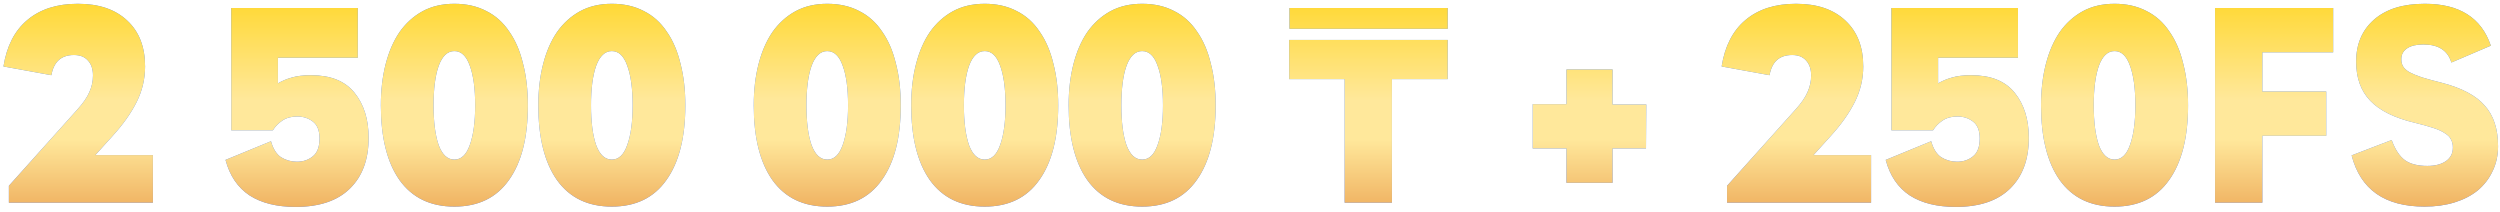 <svg width="365" height="31" viewBox="0 0 365 31" fill="none" xmlns="http://www.w3.org/2000/svg">
<path d="M1.296 27.128L11.284 15.996C12.135 15.057 12.722 14.207 13.044 13.444C13.396 12.681 13.572 11.875 13.572 11.024C13.572 10.085 13.323 9.352 12.824 8.824C12.355 8.296 11.68 8.032 10.8 8.032C8.952 8.032 7.852 9.015 7.5 10.98L0.504 9.704C0.974 6.741 2.132 4.483 3.98 2.928C5.858 1.344 8.322 0.552 11.372 0.552C14.452 0.552 16.858 1.373 18.588 3.016C20.319 4.629 21.184 6.859 21.184 9.704C21.184 11.523 20.774 13.253 19.952 14.896C19.131 16.539 17.943 18.211 16.388 19.912L13.924 22.64H22.328V29.592H1.296V27.128ZM43.175 30.208C40.418 30.208 38.174 29.651 36.443 28.536C34.713 27.392 33.539 25.661 32.923 23.344L39.567 20.616C39.861 21.701 40.345 22.479 41.019 22.948C41.723 23.388 42.501 23.608 43.351 23.608C44.261 23.608 45.038 23.344 45.683 22.816C46.329 22.288 46.651 21.423 46.651 20.22C46.651 19.076 46.329 18.255 45.683 17.756C45.038 17.257 44.275 17.008 43.395 17.008C42.515 17.008 41.782 17.213 41.195 17.624C40.638 18.005 40.183 18.475 39.831 19.032H33.759V1.168H52.239V8.428H40.579V12.168C41.166 11.816 41.826 11.537 42.559 11.332C43.322 11.097 44.275 10.98 45.419 10.98C48.265 10.98 50.377 11.831 51.755 13.532C53.134 15.233 53.823 17.433 53.823 20.132C53.823 23.271 52.914 25.735 51.095 27.524C49.277 29.313 46.637 30.208 43.175 30.208ZM66.338 30.164C62.847 30.164 60.178 28.873 58.33 26.292C56.511 23.711 55.602 20.073 55.602 15.38C55.602 13.18 55.836 11.171 56.306 9.352C56.775 7.533 57.45 5.979 58.33 4.688C59.239 3.397 60.353 2.385 61.673 1.652C63.023 0.919 64.578 0.552 66.338 0.552C68.097 0.552 69.652 0.904 71.001 1.608C72.351 2.283 73.466 3.28 74.346 4.6C75.255 5.891 75.93 7.46 76.37 9.308C76.839 11.127 77.073 13.151 77.073 15.38C77.073 20.073 76.15 23.711 74.302 26.292C72.483 28.873 69.828 30.164 66.338 30.164ZM66.338 23.3C67.335 23.3 68.083 22.596 68.582 21.188C69.109 19.751 69.374 17.815 69.374 15.38C69.374 12.916 69.109 10.98 68.582 9.572C68.083 8.164 67.335 7.46 66.338 7.46C65.34 7.46 64.578 8.179 64.049 9.616C63.551 11.024 63.301 12.945 63.301 15.38C63.301 17.815 63.551 19.751 64.049 21.188C64.578 22.596 65.34 23.3 66.338 23.3ZM89.326 30.164C85.835 30.164 83.166 28.873 81.318 26.292C79.499 23.711 78.59 20.073 78.59 15.38C78.59 13.18 78.825 11.171 79.294 9.352C79.763 7.533 80.438 5.979 81.318 4.688C82.227 3.397 83.342 2.385 84.662 1.652C86.011 0.919 87.566 0.552 89.326 0.552C91.086 0.552 92.641 0.904 93.99 1.608C95.339 2.283 96.454 3.28 97.334 4.6C98.243 5.891 98.918 7.46 99.358 9.308C99.827 11.127 100.062 13.151 100.062 15.38C100.062 20.073 99.138 23.711 97.29 26.292C95.471 28.873 92.817 30.164 89.326 30.164ZM89.326 23.3C90.323 23.3 91.071 22.596 91.57 21.188C92.098 19.751 92.362 17.815 92.362 15.38C92.362 12.916 92.098 10.98 91.57 9.572C91.071 8.164 90.323 7.46 89.326 7.46C88.329 7.46 87.566 8.179 87.038 9.616C86.539 11.024 86.29 12.945 86.29 15.38C86.29 17.815 86.539 19.751 87.038 21.188C87.566 22.596 88.329 23.3 89.326 23.3ZM120.779 30.164C117.288 30.164 114.619 28.873 112.771 26.292C110.952 23.711 110.043 20.073 110.043 15.38C110.043 13.18 110.278 11.171 110.747 9.352C111.216 7.533 111.891 5.979 112.771 4.688C113.68 3.397 114.795 2.385 116.115 1.652C117.464 0.919 119.019 0.552 120.779 0.552C122.539 0.552 124.094 0.904 125.443 1.608C126.792 2.283 127.907 3.28 128.787 4.6C129.696 5.891 130.371 7.46 130.811 9.308C131.28 11.127 131.515 13.151 131.515 15.38C131.515 20.073 130.591 23.711 128.743 26.292C126.924 28.873 124.27 30.164 120.779 30.164ZM120.779 23.3C121.776 23.3 122.524 22.596 123.023 21.188C123.551 19.751 123.815 17.815 123.815 15.38C123.815 12.916 123.551 10.98 123.023 9.572C122.524 8.164 121.776 7.46 120.779 7.46C119.782 7.46 119.019 8.179 118.491 9.616C117.992 11.024 117.743 12.945 117.743 15.38C117.743 17.815 117.992 19.751 118.491 21.188C119.019 22.596 119.782 23.3 120.779 23.3ZM143.767 30.164C140.277 30.164 137.607 28.873 135.759 26.292C133.941 23.711 133.031 20.073 133.031 15.38C133.031 13.18 133.266 11.171 133.735 9.352C134.205 7.533 134.879 5.979 135.759 4.688C136.669 3.397 137.783 2.385 139.103 1.652C140.453 0.919 142.007 0.552 143.767 0.552C145.527 0.552 147.082 0.904 148.431 1.608C149.781 2.283 150.895 3.28 151.775 4.6C152.685 5.891 153.359 7.46 153.799 9.308C154.269 11.127 154.503 13.151 154.503 15.38C154.503 20.073 153.579 23.711 151.731 26.292C149.913 28.873 147.258 30.164 143.767 30.164ZM143.767 23.3C144.765 23.3 145.513 22.596 146.011 21.188C146.539 19.751 146.803 17.815 146.803 15.38C146.803 12.916 146.539 10.98 146.011 9.572C145.513 8.164 144.765 7.46 143.767 7.46C142.77 7.46 142.007 8.179 141.479 9.616C140.981 11.024 140.731 12.945 140.731 15.38C140.731 17.815 140.981 19.751 141.479 21.188C142.007 22.596 142.77 23.3 143.767 23.3ZM166.755 30.164C163.265 30.164 160.595 28.873 158.747 26.292C156.929 23.711 156.019 20.073 156.019 15.38C156.019 13.18 156.254 11.171 156.723 9.352C157.193 7.533 157.867 5.979 158.747 4.688C159.657 3.397 160.771 2.385 162.091 1.652C163.441 0.919 164.995 0.552 166.755 0.552C168.515 0.552 170.07 0.904 171.419 1.608C172.769 2.283 173.883 3.28 174.763 4.6C175.673 5.891 176.347 7.46 176.787 9.308C177.257 11.127 177.491 13.151 177.491 15.38C177.491 20.073 176.567 23.711 174.719 26.292C172.901 28.873 170.246 30.164 166.755 30.164ZM166.755 23.3C167.753 23.3 168.501 22.596 168.999 21.188C169.527 19.751 169.791 17.815 169.791 15.38C169.791 12.916 169.527 10.98 168.999 9.572C168.501 8.164 167.753 7.46 166.755 7.46C165.758 7.46 164.995 8.179 164.467 9.616C163.969 11.024 163.719 12.945 163.719 15.38C163.719 17.815 163.969 19.751 164.467 21.188C164.995 22.596 165.758 23.3 166.755 23.3ZM188.265 1.168H211.365V4.204H188.265V1.168ZM211.365 5.832V11.552H203.225V29.592H196.317V11.552H188.221V5.832H211.365ZM240.318 21.672H235.434V26.688H228.702V21.672H223.774V15.204H228.702V10.144H235.434V15.248H240.362L240.318 21.672ZM252.148 27.128L262.136 15.996C262.986 15.057 263.573 14.207 263.896 13.444C264.248 12.681 264.424 11.875 264.424 11.024C264.424 10.085 264.174 9.352 263.676 8.824C263.206 8.296 262.532 8.032 261.652 8.032C259.804 8.032 258.704 9.015 258.352 10.98L251.356 9.704C251.825 6.741 252.984 4.483 254.832 2.928C256.709 1.344 259.173 0.552 262.224 0.552C265.304 0.552 267.709 1.373 269.44 3.016C271.17 4.629 272.036 6.859 272.036 9.704C272.036 11.523 271.625 13.253 270.804 14.896C269.982 16.539 268.794 18.211 267.24 19.912L264.776 22.64H273.18V29.592H252.148V27.128ZM285.562 30.208C282.805 30.208 280.561 29.651 278.83 28.536C277.099 27.392 275.926 25.661 275.31 23.344L281.954 20.616C282.247 21.701 282.731 22.479 283.406 22.948C284.11 23.388 284.887 23.608 285.738 23.608C286.647 23.608 287.425 23.344 288.07 22.816C288.715 22.288 289.038 21.423 289.038 20.22C289.038 19.076 288.715 18.255 288.07 17.756C287.425 17.257 286.662 17.008 285.782 17.008C284.902 17.008 284.169 17.213 283.582 17.624C283.025 18.005 282.57 18.475 282.218 19.032H276.146V1.168H294.626V8.428H282.966V12.168C283.553 11.816 284.213 11.537 284.946 11.332C285.709 11.097 286.662 10.98 287.806 10.98C290.651 10.98 292.763 11.831 294.142 13.532C295.521 15.233 296.21 17.433 296.21 20.132C296.21 23.271 295.301 25.735 293.482 27.524C291.663 29.313 289.023 30.208 285.562 30.208ZM308.724 30.164C305.234 30.164 302.564 28.873 300.716 26.292C298.898 23.711 297.988 20.073 297.988 15.38C297.988 13.18 298.223 11.171 298.692 9.352C299.162 7.533 299.836 5.979 300.716 4.688C301.626 3.397 302.74 2.385 304.06 1.652C305.41 0.919 306.964 0.552 308.724 0.552C310.484 0.552 312.039 0.904 313.388 1.608C314.738 2.283 315.852 3.28 316.732 4.6C317.642 5.891 318.316 7.46 318.756 9.308C319.226 11.127 319.46 13.151 319.46 15.38C319.46 20.073 318.536 23.711 316.688 26.292C314.87 28.873 312.215 30.164 308.724 30.164ZM308.724 23.3C309.722 23.3 310.47 22.596 310.968 21.188C311.496 19.751 311.76 17.815 311.76 15.38C311.76 12.916 311.496 10.98 310.968 9.572C310.47 8.164 309.722 7.46 308.724 7.46C307.727 7.46 306.964 8.179 306.436 9.616C305.938 11.024 305.688 12.945 305.688 15.38C305.688 17.815 305.938 19.751 306.436 21.188C306.964 22.596 307.727 23.3 308.724 23.3ZM330.305 7.636V13.356H339.633V19.824H330.305V29.592H323.397V1.168H340.645V7.636H330.305ZM353.982 30.164C348.174 30.164 344.624 27.671 343.334 22.684L349.186 20.44C349.684 21.819 350.33 22.801 351.122 23.388C351.914 23.945 352.999 24.224 354.378 24.224C355.522 24.224 356.431 23.989 357.106 23.52C357.78 23.051 358.118 22.391 358.118 21.54C358.118 21.1 358.03 20.719 357.854 20.396C357.707 20.044 357.414 19.736 356.974 19.472C356.563 19.179 355.991 18.915 355.258 18.68C354.554 18.445 353.659 18.196 352.574 17.932C349.611 17.228 347.44 16.157 346.062 14.72C344.683 13.283 343.994 11.376 343.994 9C343.994 6.448 344.859 4.409 346.59 2.884C348.35 1.329 350.828 0.552 354.026 0.552C359.071 0.552 362.283 2.591 363.662 6.668L357.898 9.132C357.37 7.372 356.006 6.492 353.806 6.492C352.779 6.492 351.987 6.683 351.43 7.064C350.872 7.445 350.594 7.959 350.594 8.604C350.594 8.633 350.594 8.663 350.594 8.692C350.594 9.073 350.682 9.411 350.858 9.704C351.034 9.997 351.342 10.276 351.782 10.54C352.222 10.775 352.823 11.024 353.586 11.288C354.348 11.523 355.316 11.787 356.49 12.08C359.423 12.843 361.52 13.957 362.782 15.424C364.072 16.861 364.718 18.841 364.718 21.364C364.718 22.684 364.454 23.887 363.926 24.972C363.427 26.057 362.708 26.996 361.77 27.788C360.831 28.551 359.702 29.137 358.382 29.548C357.062 29.959 355.595 30.164 353.982 30.164Z" fill="#4E87FF"/>
<path d="M1.296 27.128L11.284 15.996C12.135 15.057 12.722 14.207 13.044 13.444C13.396 12.681 13.572 11.875 13.572 11.024C13.572 10.085 13.323 9.352 12.824 8.824C12.355 8.296 11.68 8.032 10.8 8.032C8.952 8.032 7.852 9.015 7.5 10.98L0.504 9.704C0.974 6.741 2.132 4.483 3.98 2.928C5.858 1.344 8.322 0.552 11.372 0.552C14.452 0.552 16.858 1.373 18.588 3.016C20.319 4.629 21.184 6.859 21.184 9.704C21.184 11.523 20.774 13.253 19.952 14.896C19.131 16.539 17.943 18.211 16.388 19.912L13.924 22.64H22.328V29.592H1.296V27.128ZM43.175 30.208C40.418 30.208 38.174 29.651 36.443 28.536C34.713 27.392 33.539 25.661 32.923 23.344L39.567 20.616C39.861 21.701 40.345 22.479 41.019 22.948C41.723 23.388 42.501 23.608 43.351 23.608C44.261 23.608 45.038 23.344 45.683 22.816C46.329 22.288 46.651 21.423 46.651 20.22C46.651 19.076 46.329 18.255 45.683 17.756C45.038 17.257 44.275 17.008 43.395 17.008C42.515 17.008 41.782 17.213 41.195 17.624C40.638 18.005 40.183 18.475 39.831 19.032H33.759V1.168H52.239V8.428H40.579V12.168C41.166 11.816 41.826 11.537 42.559 11.332C43.322 11.097 44.275 10.98 45.419 10.98C48.265 10.98 50.377 11.831 51.755 13.532C53.134 15.233 53.823 17.433 53.823 20.132C53.823 23.271 52.914 25.735 51.095 27.524C49.277 29.313 46.637 30.208 43.175 30.208ZM66.338 30.164C62.847 30.164 60.178 28.873 58.33 26.292C56.511 23.711 55.602 20.073 55.602 15.38C55.602 13.18 55.836 11.171 56.306 9.352C56.775 7.533 57.45 5.979 58.33 4.688C59.239 3.397 60.353 2.385 61.673 1.652C63.023 0.919 64.578 0.552 66.338 0.552C68.097 0.552 69.652 0.904 71.001 1.608C72.351 2.283 73.466 3.28 74.346 4.6C75.255 5.891 75.93 7.46 76.37 9.308C76.839 11.127 77.073 13.151 77.073 15.38C77.073 20.073 76.15 23.711 74.302 26.292C72.483 28.873 69.828 30.164 66.338 30.164ZM66.338 23.3C67.335 23.3 68.083 22.596 68.582 21.188C69.109 19.751 69.374 17.815 69.374 15.38C69.374 12.916 69.109 10.98 68.582 9.572C68.083 8.164 67.335 7.46 66.338 7.46C65.34 7.46 64.578 8.179 64.049 9.616C63.551 11.024 63.301 12.945 63.301 15.38C63.301 17.815 63.551 19.751 64.049 21.188C64.578 22.596 65.34 23.3 66.338 23.3ZM89.326 30.164C85.835 30.164 83.166 28.873 81.318 26.292C79.499 23.711 78.59 20.073 78.59 15.38C78.59 13.18 78.825 11.171 79.294 9.352C79.763 7.533 80.438 5.979 81.318 4.688C82.227 3.397 83.342 2.385 84.662 1.652C86.011 0.919 87.566 0.552 89.326 0.552C91.086 0.552 92.641 0.904 93.99 1.608C95.339 2.283 96.454 3.28 97.334 4.6C98.243 5.891 98.918 7.46 99.358 9.308C99.827 11.127 100.062 13.151 100.062 15.38C100.062 20.073 99.138 23.711 97.29 26.292C95.471 28.873 92.817 30.164 89.326 30.164ZM89.326 23.3C90.323 23.3 91.071 22.596 91.57 21.188C92.098 19.751 92.362 17.815 92.362 15.38C92.362 12.916 92.098 10.98 91.57 9.572C91.071 8.164 90.323 7.46 89.326 7.46C88.329 7.46 87.566 8.179 87.038 9.616C86.539 11.024 86.29 12.945 86.29 15.38C86.29 17.815 86.539 19.751 87.038 21.188C87.566 22.596 88.329 23.3 89.326 23.3ZM120.779 30.164C117.288 30.164 114.619 28.873 112.771 26.292C110.952 23.711 110.043 20.073 110.043 15.38C110.043 13.18 110.278 11.171 110.747 9.352C111.216 7.533 111.891 5.979 112.771 4.688C113.68 3.397 114.795 2.385 116.115 1.652C117.464 0.919 119.019 0.552 120.779 0.552C122.539 0.552 124.094 0.904 125.443 1.608C126.792 2.283 127.907 3.28 128.787 4.6C129.696 5.891 130.371 7.46 130.811 9.308C131.28 11.127 131.515 13.151 131.515 15.38C131.515 20.073 130.591 23.711 128.743 26.292C126.924 28.873 124.27 30.164 120.779 30.164ZM120.779 23.3C121.776 23.3 122.524 22.596 123.023 21.188C123.551 19.751 123.815 17.815 123.815 15.38C123.815 12.916 123.551 10.98 123.023 9.572C122.524 8.164 121.776 7.46 120.779 7.46C119.782 7.46 119.019 8.179 118.491 9.616C117.992 11.024 117.743 12.945 117.743 15.38C117.743 17.815 117.992 19.751 118.491 21.188C119.019 22.596 119.782 23.3 120.779 23.3ZM143.767 30.164C140.277 30.164 137.607 28.873 135.759 26.292C133.941 23.711 133.031 20.073 133.031 15.38C133.031 13.18 133.266 11.171 133.735 9.352C134.205 7.533 134.879 5.979 135.759 4.688C136.669 3.397 137.783 2.385 139.103 1.652C140.453 0.919 142.007 0.552 143.767 0.552C145.527 0.552 147.082 0.904 148.431 1.608C149.781 2.283 150.895 3.28 151.775 4.6C152.685 5.891 153.359 7.46 153.799 9.308C154.269 11.127 154.503 13.151 154.503 15.38C154.503 20.073 153.579 23.711 151.731 26.292C149.913 28.873 147.258 30.164 143.767 30.164ZM143.767 23.3C144.765 23.3 145.513 22.596 146.011 21.188C146.539 19.751 146.803 17.815 146.803 15.38C146.803 12.916 146.539 10.98 146.011 9.572C145.513 8.164 144.765 7.46 143.767 7.46C142.77 7.46 142.007 8.179 141.479 9.616C140.981 11.024 140.731 12.945 140.731 15.38C140.731 17.815 140.981 19.751 141.479 21.188C142.007 22.596 142.77 23.3 143.767 23.3ZM166.755 30.164C163.265 30.164 160.595 28.873 158.747 26.292C156.929 23.711 156.019 20.073 156.019 15.38C156.019 13.18 156.254 11.171 156.723 9.352C157.193 7.533 157.867 5.979 158.747 4.688C159.657 3.397 160.771 2.385 162.091 1.652C163.441 0.919 164.995 0.552 166.755 0.552C168.515 0.552 170.07 0.904 171.419 1.608C172.769 2.283 173.883 3.28 174.763 4.6C175.673 5.891 176.347 7.46 176.787 9.308C177.257 11.127 177.491 13.151 177.491 15.38C177.491 20.073 176.567 23.711 174.719 26.292C172.901 28.873 170.246 30.164 166.755 30.164ZM166.755 23.3C167.753 23.3 168.501 22.596 168.999 21.188C169.527 19.751 169.791 17.815 169.791 15.38C169.791 12.916 169.527 10.98 168.999 9.572C168.501 8.164 167.753 7.46 166.755 7.46C165.758 7.46 164.995 8.179 164.467 9.616C163.969 11.024 163.719 12.945 163.719 15.38C163.719 17.815 163.969 19.751 164.467 21.188C164.995 22.596 165.758 23.3 166.755 23.3ZM188.265 1.168H211.365V4.204H188.265V1.168ZM211.365 5.832V11.552H203.225V29.592H196.317V11.552H188.221V5.832H211.365ZM240.318 21.672H235.434V26.688H228.702V21.672H223.774V15.204H228.702V10.144H235.434V15.248H240.362L240.318 21.672ZM252.148 27.128L262.136 15.996C262.986 15.057 263.573 14.207 263.896 13.444C264.248 12.681 264.424 11.875 264.424 11.024C264.424 10.085 264.174 9.352 263.676 8.824C263.206 8.296 262.532 8.032 261.652 8.032C259.804 8.032 258.704 9.015 258.352 10.98L251.356 9.704C251.825 6.741 252.984 4.483 254.832 2.928C256.709 1.344 259.173 0.552 262.224 0.552C265.304 0.552 267.709 1.373 269.44 3.016C271.17 4.629 272.036 6.859 272.036 9.704C272.036 11.523 271.625 13.253 270.804 14.896C269.982 16.539 268.794 18.211 267.24 19.912L264.776 22.64H273.18V29.592H252.148V27.128ZM285.562 30.208C282.805 30.208 280.561 29.651 278.83 28.536C277.099 27.392 275.926 25.661 275.31 23.344L281.954 20.616C282.247 21.701 282.731 22.479 283.406 22.948C284.11 23.388 284.887 23.608 285.738 23.608C286.647 23.608 287.425 23.344 288.07 22.816C288.715 22.288 289.038 21.423 289.038 20.22C289.038 19.076 288.715 18.255 288.07 17.756C287.425 17.257 286.662 17.008 285.782 17.008C284.902 17.008 284.169 17.213 283.582 17.624C283.025 18.005 282.57 18.475 282.218 19.032H276.146V1.168H294.626V8.428H282.966V12.168C283.553 11.816 284.213 11.537 284.946 11.332C285.709 11.097 286.662 10.98 287.806 10.98C290.651 10.98 292.763 11.831 294.142 13.532C295.521 15.233 296.21 17.433 296.21 20.132C296.21 23.271 295.301 25.735 293.482 27.524C291.663 29.313 289.023 30.208 285.562 30.208ZM308.724 30.164C305.234 30.164 302.564 28.873 300.716 26.292C298.898 23.711 297.988 20.073 297.988 15.38C297.988 13.18 298.223 11.171 298.692 9.352C299.162 7.533 299.836 5.979 300.716 4.688C301.626 3.397 302.74 2.385 304.06 1.652C305.41 0.919 306.964 0.552 308.724 0.552C310.484 0.552 312.039 0.904 313.388 1.608C314.738 2.283 315.852 3.28 316.732 4.6C317.642 5.891 318.316 7.46 318.756 9.308C319.226 11.127 319.46 13.151 319.46 15.38C319.46 20.073 318.536 23.711 316.688 26.292C314.87 28.873 312.215 30.164 308.724 30.164ZM308.724 23.3C309.722 23.3 310.47 22.596 310.968 21.188C311.496 19.751 311.76 17.815 311.76 15.38C311.76 12.916 311.496 10.98 310.968 9.572C310.47 8.164 309.722 7.46 308.724 7.46C307.727 7.46 306.964 8.179 306.436 9.616C305.938 11.024 305.688 12.945 305.688 15.38C305.688 17.815 305.938 19.751 306.436 21.188C306.964 22.596 307.727 23.3 308.724 23.3ZM330.305 7.636V13.356H339.633V19.824H330.305V29.592H323.397V1.168H340.645V7.636H330.305ZM353.982 30.164C348.174 30.164 344.624 27.671 343.334 22.684L349.186 20.44C349.684 21.819 350.33 22.801 351.122 23.388C351.914 23.945 352.999 24.224 354.378 24.224C355.522 24.224 356.431 23.989 357.106 23.52C357.78 23.051 358.118 22.391 358.118 21.54C358.118 21.1 358.03 20.719 357.854 20.396C357.707 20.044 357.414 19.736 356.974 19.472C356.563 19.179 355.991 18.915 355.258 18.68C354.554 18.445 353.659 18.196 352.574 17.932C349.611 17.228 347.44 16.157 346.062 14.72C344.683 13.283 343.994 11.376 343.994 9C343.994 6.448 344.859 4.409 346.59 2.884C348.35 1.329 350.828 0.552 354.026 0.552C359.071 0.552 362.283 2.591 363.662 6.668L357.898 9.132C357.37 7.372 356.006 6.492 353.806 6.492C352.779 6.492 351.987 6.683 351.43 7.064C350.872 7.445 350.594 7.959 350.594 8.604C350.594 8.633 350.594 8.663 350.594 8.692C350.594 9.073 350.682 9.411 350.858 9.704C351.034 9.997 351.342 10.276 351.782 10.54C352.222 10.775 352.823 11.024 353.586 11.288C354.348 11.523 355.316 11.787 356.49 12.08C359.423 12.843 361.52 13.957 362.782 15.424C364.072 16.861 364.718 18.841 364.718 21.364C364.718 22.684 364.454 23.887 363.926 24.972C363.427 26.057 362.708 26.996 361.77 27.788C360.831 28.551 359.702 29.137 358.382 29.548C357.062 29.959 355.595 30.164 353.982 30.164Z" fill="url(#paint0_linear_1569_5554)"/>
<defs>
<linearGradient id="paint0_linear_1569_5554" x1="183.223" y1="-12.408" x2="183.223" y2="42.592" gradientUnits="userSpaceOnUse">
<stop stop-color="#FFC62D"/>
<stop offset="0.225" stop-color="#FFD832"/>
<stop offset="0.491" stop-color="#FFE89B"/>
<stop offset="0.595" stop-color="#FFE89B"/>
<stop offset="1" stop-color="#DD701B"/>
</linearGradient>
</defs>
</svg>
